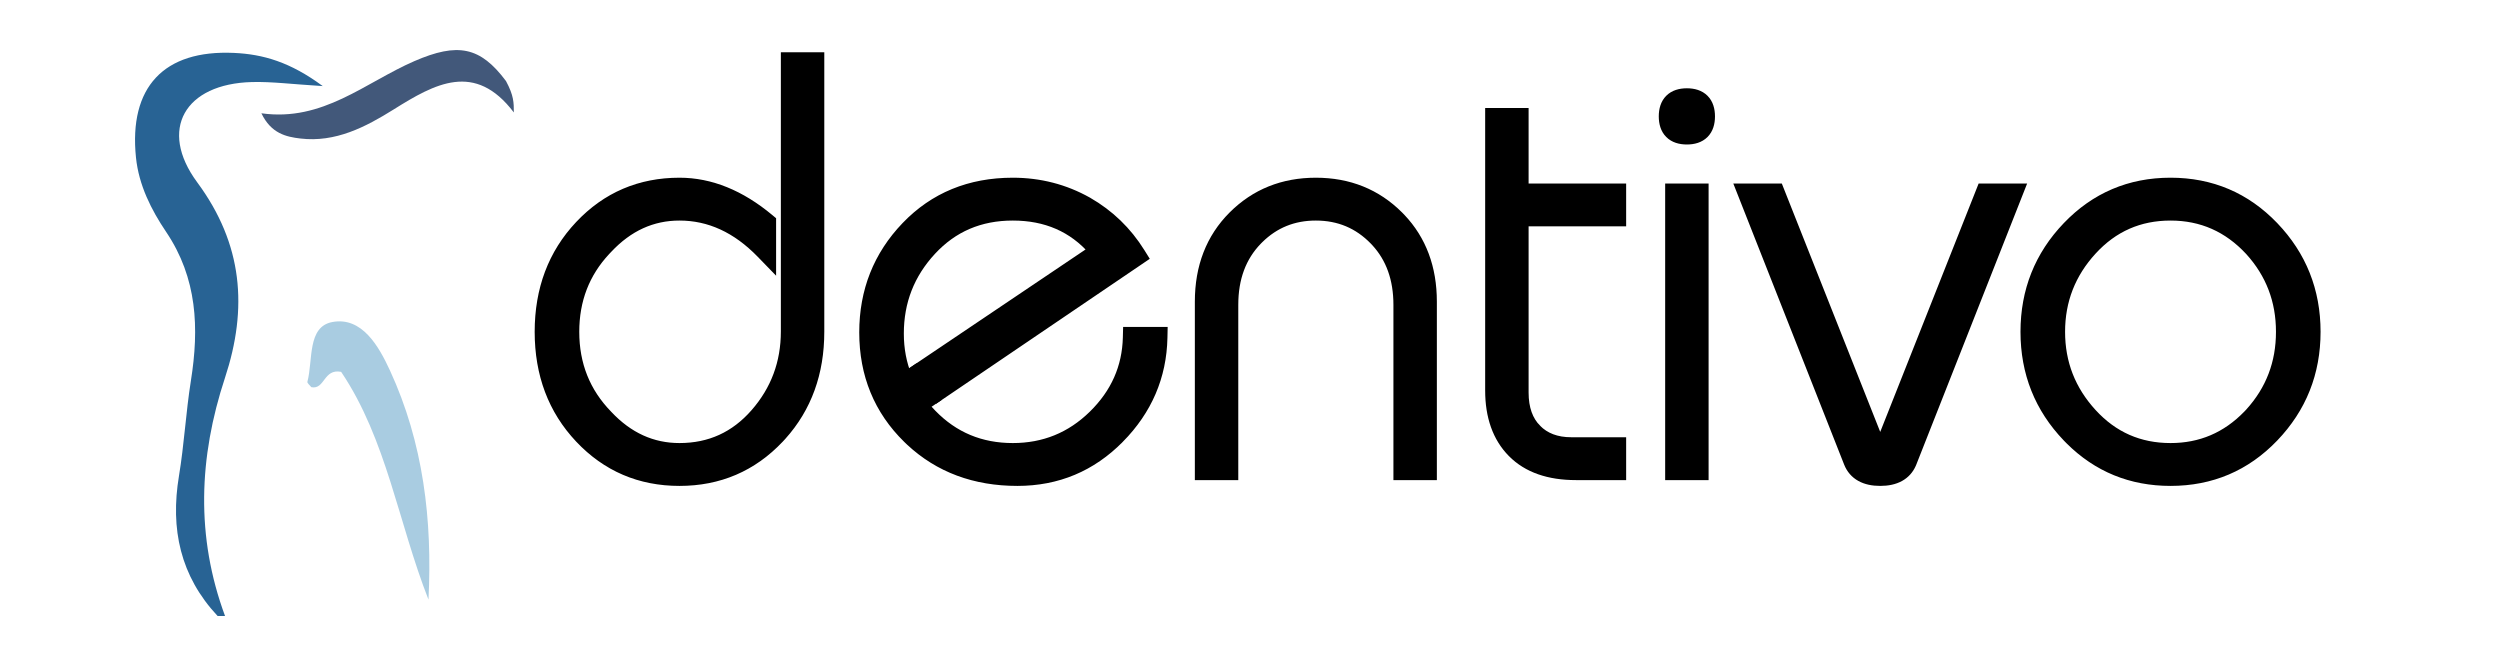 <svg width="468" height="123" viewBox="0 0 468 123" fill="none" xmlns="http://www.w3.org/2000/svg">
<mask id="mask0_9_159" style="mask-type:luminance" maskUnits="userSpaceOnUse" x="-2" y="-2" width="472" height="127">
<path d="M469 123.195V-1H-1V123.195H469Z" fill="white" stroke="white" stroke-width="2"/>
</mask>
<g mask="url(#mask0_9_159)">
<path d="M127.199 89.962C134.572 89.962 140.795 87.296 145.806 81.985L146.269 81.483C150.971 76.256 153.307 69.777 153.307 62.114V10.789H147.177V62.04C147.177 67.953 145.268 73.071 141.445 77.444C137.648 81.787 132.922 83.94 127.199 83.94C122.068 83.94 117.576 81.912 113.689 77.766L113.683 77.759L113.677 77.752C109.516 73.474 107.438 68.282 107.438 62.114C107.438 56.141 109.388 51.082 113.293 46.881L113.677 46.477L113.683 46.47L113.689 46.464C117.576 42.317 122.068 40.288 127.199 40.288C132.827 40.288 137.942 42.61 142.568 47.376L144.286 49.145V41.32L143.926 41.02C138.572 36.559 132.99 34.267 127.199 34.267C119.825 34.267 113.6 36.932 108.591 42.243C103.578 47.556 101.091 54.205 101.091 62.114C101.091 70.024 103.578 76.672 108.591 81.985C113.6 87.297 119.825 89.962 127.199 89.962Z" fill="black" stroke="black" stroke-width="2"/>
</g>
<mask id="mask1_9_159" style="mask-type:luminance" maskUnits="userSpaceOnUse" x="-2" y="-2" width="472" height="127">
<path d="M469 123.195V-1H-1V123.195H469Z" fill="white" stroke="white" stroke-width="2"/>
</mask>
<g mask="url(#mask1_9_159)">
<path d="M190.459 89.962C197.901 89.962 204.261 87.3 209.486 82.001H209.487C214.695 76.716 217.393 70.443 217.545 63.223L217.566 62.201H211.223L211.198 63.177C211.059 68.82 208.91 73.675 204.705 77.79C200.507 81.897 195.487 83.94 189.589 83.94C183.549 83.94 178.5 81.829 174.383 77.591C170.251 73.339 168.198 68.306 168.198 62.438C168.198 56.416 170.224 51.23 174.291 46.838C178.334 42.471 183.407 40.288 189.589 40.288C195.872 40.288 200.894 42.486 204.741 46.879L172.51 68.579L171.636 69.168L172.269 70.01L174.877 73.477L175.45 74.237L176.238 73.702L213.086 48.703L213.881 48.163L213.373 47.347C210.895 43.367 207.622 40.207 203.565 37.878L203.558 37.873C199.274 35.469 194.61 34.267 189.589 34.267C181.582 34.267 174.92 36.991 169.683 42.455C164.462 47.901 161.851 54.51 161.851 62.224C161.851 70.088 164.559 76.708 169.978 82.014L170.489 82.504C175.828 87.486 182.508 89.962 190.459 89.962Z" fill="black" stroke="black" stroke-width="2"/>
<rect x="171.584" y="68" width="8.314" height="7.948" transform="rotate(55.937 171.584 68)" fill="black"/>
</g>
<mask id="mask2_9_159" style="mask-type:luminance" maskUnits="userSpaceOnUse" x="-2" y="-2" width="472" height="127">
<path d="M469 123.195V-1H-1V123.195H469Z" fill="white" stroke="white" stroke-width="2"/>
</mask>
<g mask="url(#mask2_9_159)">
<path d="M230.806 88.875V57.075C230.806 52.014 232.326 47.994 235.307 44.92L235.59 44.635C238.533 41.732 242.093 40.288 246.327 40.288C250.697 40.288 254.35 41.827 257.349 44.92L257.623 45.211C260.421 48.247 261.849 52.172 261.849 57.075V88.875H267.98V56.462C267.98 50.201 266.048 44.979 262.147 40.877L261.763 40.483C257.615 36.337 252.447 34.267 246.327 34.267C240.208 34.267 235.04 36.337 230.893 40.483C226.732 44.644 224.676 49.999 224.676 56.462V88.875H230.806Z" fill="black" stroke="black" stroke-width="2"/>
</g>
<mask id="mask3_9_159" style="mask-type:luminance" maskUnits="userSpaceOnUse" x="-2" y="-2" width="472" height="127">
<path d="M469 123.195V-1H-1V123.195H469Z" fill="white" stroke="white" stroke-width="2"/>
</mask>
<g mask="url(#mask3_9_159)">
<path d="M303.415 88.875V82.853H294.154C291.326 82.853 289.172 82.008 287.584 80.394V80.393C286.001 78.788 285.154 76.524 285.154 73.471V41.375H303.415V35.354H285.154V21.223H279.023V73.093C279.023 77.92 280.367 81.822 283.171 84.665C285.985 87.519 289.991 88.875 295.023 88.875H303.415Z" fill="black" stroke="black" stroke-width="2"/>
</g>
<mask id="mask4_9_159" style="mask-type:luminance" maskUnits="userSpaceOnUse" x="-2" y="-2" width="472" height="127">
<path d="M469 123.195V-1H-1V123.195H469Z" fill="white" stroke="white" stroke-width="2"/>
</mask>
<g mask="url(#mask4_9_159)">
<path d="M315.784 26.049C317.024 26.049 318.139 25.738 318.936 24.941C319.733 24.144 320.045 23.029 320.045 21.788C320.045 20.547 319.734 19.433 318.937 18.636C318.14 17.839 317.025 17.527 315.784 17.527C314.543 17.527 313.428 17.839 312.631 18.636C311.834 19.433 311.523 20.547 311.523 21.788C311.523 23.029 311.834 24.144 312.631 24.941C313.429 25.738 314.543 26.049 315.784 26.049ZM318.849 88.875V35.353H312.719V88.875H318.849Z" fill="black" stroke="black" stroke-width="2"/>
</g>
<mask id="mask5_9_159" style="mask-type:luminance" maskUnits="userSpaceOnUse" x="-2" y="-2" width="472" height="127">
<path d="M469 123.195V-1H-1V123.195H469Z" fill="white" stroke="white" stroke-width="2"/>
</mask>
<g mask="url(#mask5_9_159)">
<path d="M351.978 89.961C353.357 89.961 354.581 89.716 355.588 89.156C356.55 88.621 357.26 87.831 357.71 86.821L357.797 86.616L357.799 86.611L377.473 36.72L378.012 35.353H371.081L370.831 35.985L352.57 82.072V82.073C352.344 82.635 352.144 83.041 351.977 83.319C351.81 83.041 351.61 82.633 351.384 82.069L333.125 35.985L332.875 35.353H325.943L326.482 36.72L346.156 86.611L346.158 86.615C346.6 87.723 347.34 88.586 348.366 89.156C349.373 89.716 350.598 89.961 351.978 89.961Z" fill="black" stroke="black" stroke-width="2"/>
</g>
<mask id="mask6_9_159" style="mask-type:luminance" maskUnits="userSpaceOnUse" x="0" y="0" width="468" height="123">
<path d="M0 0.001H468V122.195H0V0.001Z" fill="white"/>
</mask>
<g mask="url(#mask6_9_159)">
<path d="M406.323 89.961C413.911 89.961 420.35 87.226 425.577 81.774C430.794 76.331 433.41 69.759 433.41 62.115C433.41 54.47 430.794 47.898 425.577 42.455C420.35 37.004 413.912 34.266 406.323 34.266C398.733 34.266 392.294 37.004 387.069 42.455C381.85 47.899 379.236 54.47 379.236 62.115C379.236 69.759 381.85 76.331 387.069 81.774L387.562 82.277C392.697 87.395 398.97 89.961 406.323 89.961ZM406.323 83.94C400.444 83.94 395.549 81.787 391.571 77.449C387.572 73.089 385.584 67.994 385.584 62.115C385.584 56.237 387.572 51.141 391.571 46.78C395.549 42.443 400.444 40.289 406.323 40.289C412.193 40.289 417.144 42.473 421.234 46.885C425.122 51.17 427.062 56.23 427.062 62.115C427.062 67.998 425.125 73.055 421.242 77.336L420.855 77.744C416.839 81.887 412.012 83.94 406.323 83.94Z" fill="black" stroke="black" stroke-width="2"/>
</g>
<mask id="mask7_9_159" style="mask-type:luminance" maskUnits="userSpaceOnUse" x="0" y="0" width="468" height="123">
<path d="M0 0H468V122.194H0V0Z" fill="white"/>
</mask>
<g mask="url(#mask7_9_159)">
<path fill-rule="evenodd" clip-rule="evenodd" d="M40.743 115.32C33.745 107.84 31.855 99.018 33.504 89.087C34.482 83.191 34.795 77.186 35.734 71.282C37.299 61.438 36.94 52.081 31.103 43.416C28.294 39.245 25.987 34.664 25.455 29.495C24.099 16.327 30.639 9.299 43.813 9.905C49.231 10.154 54.316 11.6 60.416 16.115C54.704 15.768 50.93 15.265 47.171 15.36C34.618 15.674 29.6 24.227 36.92 34.133C45.475 45.707 46.414 57.698 42.112 70.74C37.209 85.611 36.626 100.463 42.13 115.32H40.743Z" fill="#286394"/>
</g>
<mask id="mask8_9_159" style="mask-type:luminance" maskUnits="userSpaceOnUse" x="0" y="0" width="468" height="123">
<path d="M0 0H468V122.194H0V0Z" fill="white"/>
</mask>
<g mask="url(#mask8_9_159)">
<path fill-rule="evenodd" clip-rule="evenodd" d="M80.21 112.244C74.556 97.865 72.386 82.257 63.861 69.61C60.534 68.962 60.839 72.98 58.282 72.482C58.018 72.135 57.478 71.719 57.546 71.466C58.62 67.435 57.489 61.168 62.208 60.284C67.74 59.249 70.89 64.78 72.993 69.335C79.248 82.891 80.966 97.35 80.21 112.244Z" fill="#A9CCE1"/>
</g>
<mask id="mask9_9_159" style="mask-type:luminance" maskUnits="userSpaceOnUse" x="0" y="0" width="468" height="123">
<path d="M0 0H468V122.194H0V0Z" fill="white"/>
</mask>
<g mask="url(#mask9_9_159)">
<path fill-rule="evenodd" clip-rule="evenodd" d="M96.189 21.049C88.916 11.472 81.444 15.64 73.701 20.485C68.421 23.788 62.789 26.709 56.23 25.93C53.583 25.615 50.758 25.012 48.934 21.206C60.441 22.833 68.357 15.443 77.546 11.453C85.708 7.909 89.906 8.737 94.724 15.177C96.189 17.905 96.189 19.201 96.189 21.049Z" fill="#42587A"/>
</g>
</svg>
